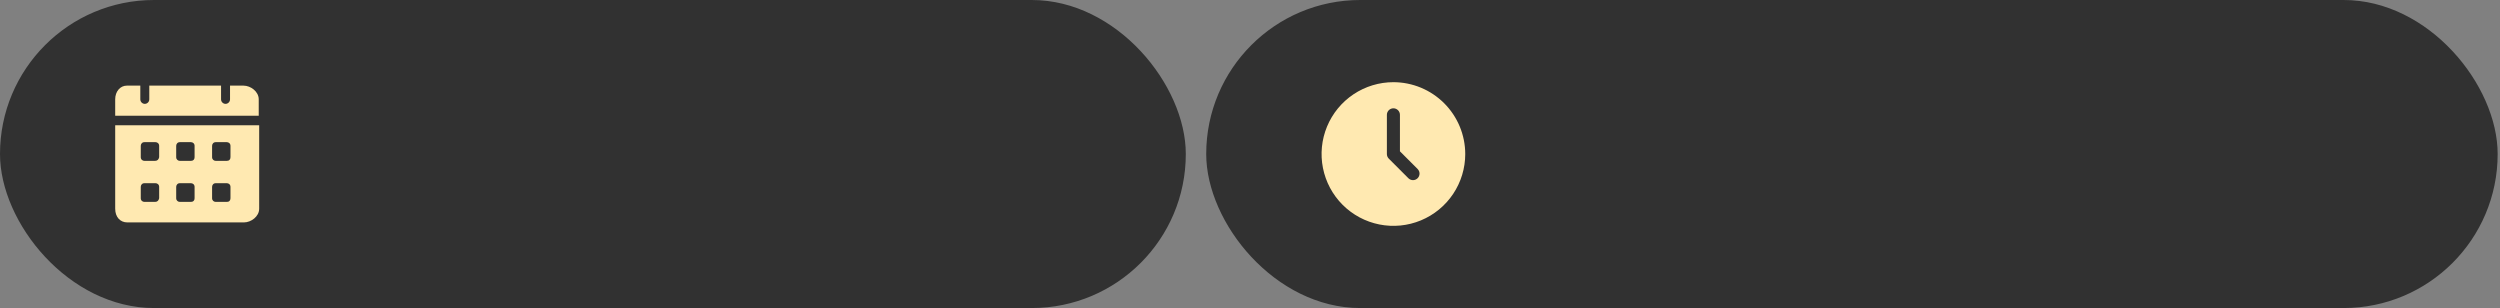 <?xml version="1.0" encoding="UTF-8"?> <svg xmlns="http://www.w3.org/2000/svg" width="284" height="35" viewBox="0 0 284 35" fill="none"><rect x="0" y="0" width="284" height="35" fill="#808080" stroke="none"/><rect width="134.707" height="34.993" rx="17.497" fill="#313131"></rect><path d="M27.66 9.727H26.131V11.281C26.131 11.591 25.876 11.799 25.621 11.799C25.367 11.799 25.112 11.591 25.112 11.281V9.727H16.959V11.281C16.959 11.591 16.704 11.799 16.449 11.799C16.194 11.799 15.94 11.591 15.94 11.281V9.727H14.411C13.646 9.727 13.086 10.4 13.086 11.281V13.146H29.392V11.281C29.392 10.4 28.475 9.727 27.66 9.727ZM13.086 14.233V23.712C13.086 24.645 13.646 25.266 14.462 25.266H27.711C28.526 25.266 29.443 24.593 29.443 23.712V14.233H13.086ZM17.621 22.935H16.398C16.194 22.935 15.991 22.78 15.991 22.521V21.226C15.991 21.019 16.143 20.812 16.398 20.812H17.672C17.876 20.812 18.08 20.967 18.08 21.226V22.521C18.029 22.78 17.876 22.935 17.621 22.935ZM17.621 18.273H16.398C16.194 18.273 15.991 18.118 15.991 17.859V16.564C15.991 16.357 16.143 16.15 16.398 16.15H17.672C17.876 16.15 18.08 16.305 18.08 16.564V17.859C18.029 18.118 17.876 18.273 17.621 18.273ZM21.698 22.935H20.424C20.22 22.935 20.016 22.78 20.016 22.521V21.226C20.016 21.019 20.169 20.812 20.424 20.812H21.698C21.901 20.812 22.105 20.967 22.105 21.226V22.521C22.105 22.78 21.953 22.935 21.698 22.935ZM21.698 18.273H20.424C20.22 18.273 20.016 18.118 20.016 17.859V16.564C20.016 16.357 20.169 16.15 20.424 16.15H21.698C21.901 16.15 22.105 16.305 22.105 16.564V17.859C22.105 18.118 21.953 18.273 21.698 18.273ZM25.774 22.935H24.5C24.297 22.935 24.093 22.78 24.093 22.521V21.226C24.093 21.019 24.245 20.812 24.5 20.812H25.774C25.978 20.812 26.182 20.967 26.182 21.226V22.521C26.182 22.78 26.029 22.935 25.774 22.935ZM25.774 18.273H24.5C24.297 18.273 24.093 18.118 24.093 17.859V16.564C24.093 16.357 24.245 16.15 24.5 16.15H25.774C25.978 16.15 26.182 16.305 26.182 16.564V17.859C26.182 18.118 26.029 18.273 25.774 18.273Z" fill="#FFE9B1"></path><rect x="137.026" width="146.707" height="34.993" rx="17.497" fill="#313131"></rect><g clip-path="url(#clip0_4915_56088)"><path d="M158.291 9.336C156.677 9.336 155.1 9.815 153.758 10.711C152.416 11.608 151.37 12.882 150.752 14.374C150.134 15.865 149.973 17.506 150.288 19.088C150.603 20.672 151.38 22.126 152.521 23.267C153.662 24.408 155.116 25.185 156.699 25.5C158.282 25.815 159.923 25.654 161.414 25.036C162.905 24.418 164.18 23.372 165.077 22.03C165.973 20.688 166.452 19.11 166.452 17.497C166.449 15.333 165.589 13.259 164.059 11.729C162.529 10.199 160.455 9.338 158.291 9.336ZM161.041 20.247C160.902 20.386 160.714 20.464 160.517 20.464C160.32 20.464 160.132 20.386 159.992 20.247L157.767 18.021C157.628 17.882 157.55 17.693 157.55 17.497V13.045C157.55 12.848 157.628 12.66 157.767 12.521C157.906 12.382 158.095 12.303 158.291 12.303C158.488 12.303 158.677 12.382 158.816 12.521C158.955 12.66 159.033 12.848 159.033 13.045V17.189L161.041 19.198C161.181 19.337 161.259 19.525 161.259 19.722C161.259 19.919 161.181 20.107 161.041 20.247Z" fill="#FFE9B1"></path></g><defs><clipPath id="clip0_4915_56088"><rect width="16.357" height="16.357" fill="white" transform="translate(150.112 9.318)"></rect></clipPath></defs></svg> 